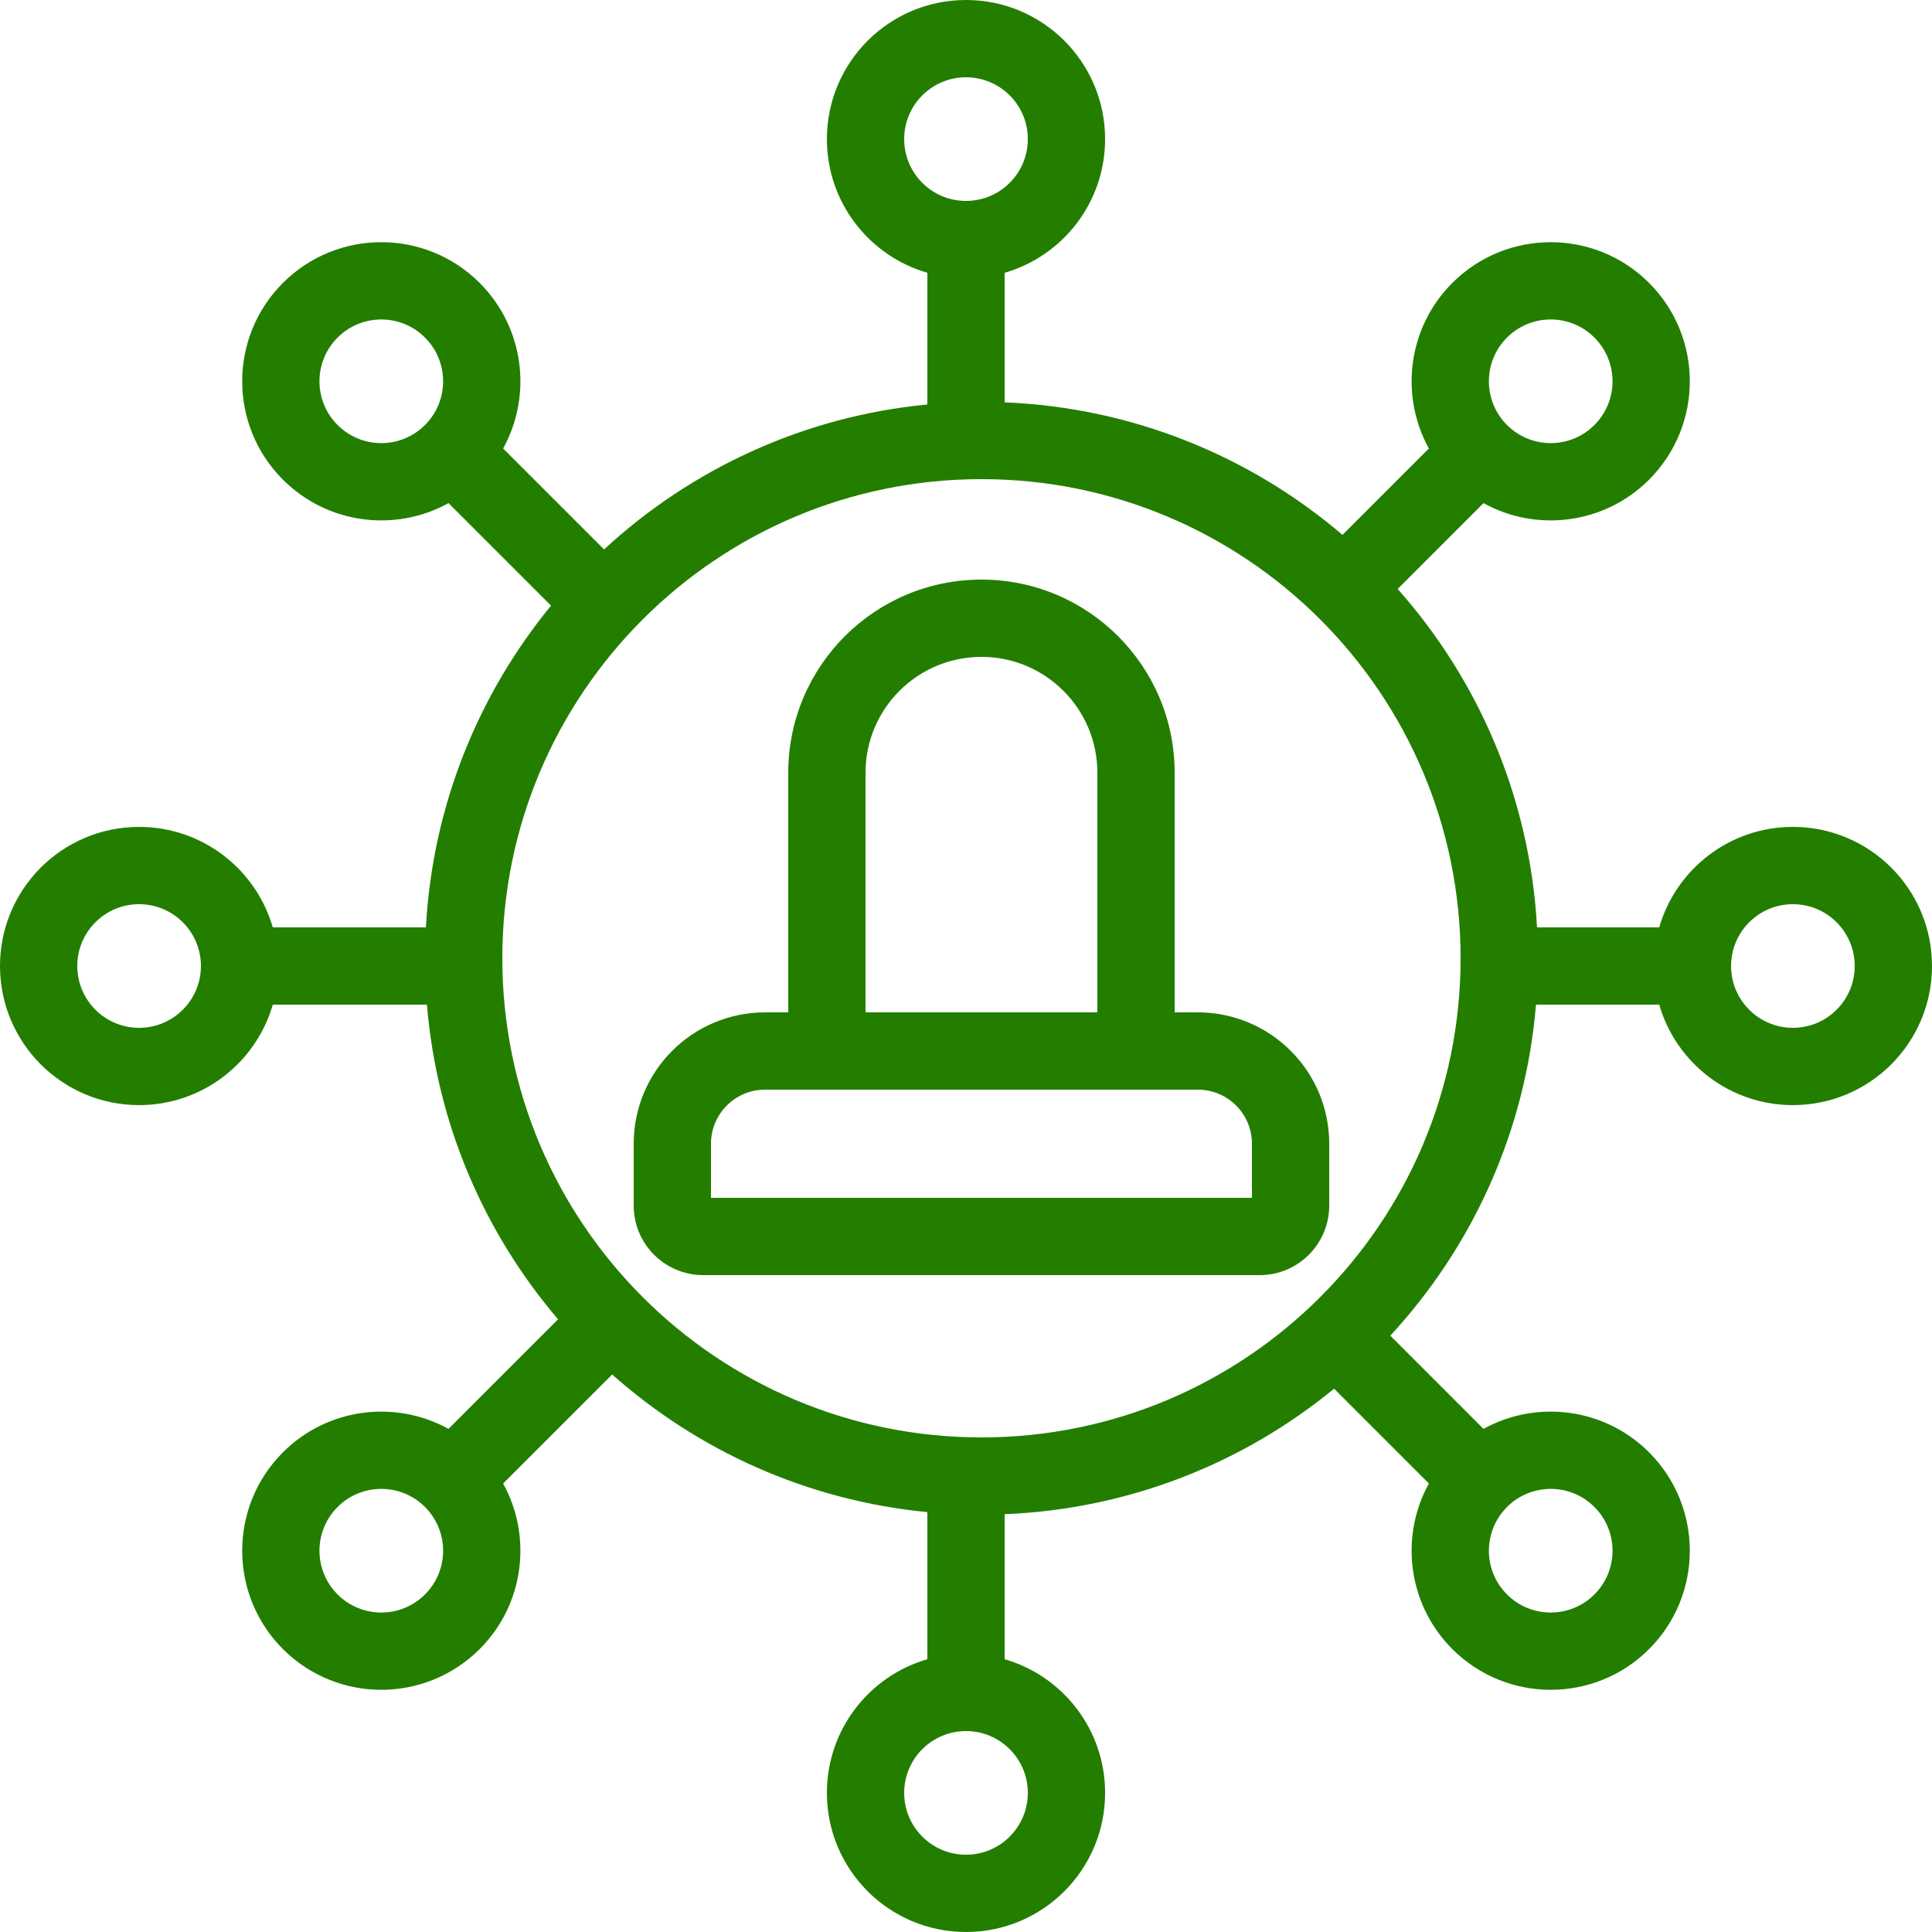 <svg width="48" height="48" viewBox="0 0 48 48" fill="none" xmlns="http://www.w3.org/2000/svg">
<g clip-path="url(#clip0_847_13546)">
<path fill-rule="evenodd" clip-rule="evenodd" d="M19.584 19.2C19.584 16.549 21.733 14.4 24.384 14.4C27.035 14.4 29.184 16.549 29.184 19.2V25.123L29.184 25.152H29.76C31.563 25.152 33.024 26.613 33.024 28.416V29.952C33.024 30.906 32.25 31.68 31.296 31.68H17.472C16.518 31.68 15.744 30.906 15.744 29.952V28.416C15.744 26.613 17.205 25.152 19.008 25.152H19.584L19.584 25.123V19.2ZM27.235 25.152L27.238 25.152L27.24 25.152L27.243 25.151L27.246 25.15C27.249 25.149 27.252 25.147 27.256 25.144C27.257 25.142 27.258 25.141 27.259 25.14L27.26 25.138C27.261 25.137 27.262 25.134 27.262 25.134C27.262 25.134 27.263 25.132 27.263 25.13L27.264 25.128C27.264 25.128 27.264 25.125 27.264 25.123V19.2C27.264 17.609 25.975 16.32 24.384 16.32C22.793 16.32 21.504 17.609 21.504 19.2V25.123C21.504 25.129 21.505 25.132 21.506 25.134C21.507 25.137 21.509 25.14 21.512 25.144C21.516 25.147 21.519 25.149 21.522 25.15C21.522 25.15 21.524 25.151 21.526 25.151L21.53 25.152L21.533 25.152H27.235ZM19.008 27.072C18.266 27.072 17.664 27.674 17.664 28.416V29.76H31.104V28.416C31.104 27.674 30.502 27.072 29.76 27.072H19.008Z" fill="#237E00"/>
<path fill-rule="evenodd" clip-rule="evenodd" d="M24.96 6.777C26.402 6.361 27.456 5.032 27.456 3.456C27.456 1.547 25.909 0 24 0C22.091 0 20.544 1.547 20.544 3.456C20.544 5.032 21.598 6.361 23.04 6.777V10.049C19.953 10.346 17.163 11.659 15.008 13.65L12.5 11.143C13.226 9.829 13.031 8.144 11.917 7.029C10.567 5.68 8.379 5.68 7.029 7.029C5.68 8.379 5.68 10.567 7.029 11.917C8.144 13.031 9.829 13.226 11.143 12.5L13.69 15.047C11.886 17.247 10.747 20.014 10.581 23.04H6.777C6.361 21.598 5.032 20.544 3.456 20.544C1.547 20.544 0 22.091 0 24C0 25.909 1.547 27.456 3.456 27.456C5.032 27.456 6.361 26.402 6.777 24.96H10.607C10.852 27.932 12.038 30.637 13.865 32.778L11.143 35.5C9.829 34.775 8.144 34.969 7.029 36.083C5.68 37.433 5.68 39.621 7.029 40.971C8.379 42.32 10.567 42.32 11.917 40.971C13.031 39.856 13.226 38.171 12.5 36.857L15.209 34.149C17.335 36.037 20.048 37.279 23.04 37.568V41.223C21.598 41.639 20.544 42.968 20.544 44.544C20.544 46.453 22.091 48 24 48C25.909 48 27.456 46.453 27.456 44.544C27.456 42.968 26.402 41.639 24.96 41.223V37.62C28.061 37.493 30.898 36.345 33.145 34.502L35.5 36.857C34.775 38.171 34.969 39.856 36.083 40.971C37.433 42.32 39.621 42.32 40.971 40.971C42.32 39.621 42.32 37.433 40.971 36.083C39.856 34.969 38.171 34.775 36.857 35.5L34.542 33.184C36.574 30.985 37.9 28.123 38.161 24.96H41.223C41.639 26.402 42.968 27.456 44.544 27.456C46.453 27.456 48 25.909 48 24C48 22.091 46.453 20.544 44.544 20.544C42.968 20.544 41.639 21.598 41.223 23.04H38.187C38.011 19.821 36.733 16.895 34.725 14.633L36.857 12.5C38.171 13.226 39.856 13.031 40.971 11.917C42.32 10.567 42.32 8.379 40.971 7.029C39.621 5.68 37.433 5.68 36.083 7.029C34.969 8.144 34.775 9.829 35.5 11.143L33.354 13.289C31.075 11.344 28.158 10.127 24.96 9.996V6.777ZM25.536 3.456C25.536 4.304 24.848 4.992 24 4.992C23.152 4.992 22.464 4.304 22.464 3.456C22.464 2.608 23.152 1.92 24 1.92C24.848 1.92 25.536 2.608 25.536 3.456ZM24.384 35.712C30.958 35.712 36.288 30.382 36.288 23.808C36.288 17.234 30.958 11.904 24.384 11.904C17.81 11.904 12.48 17.234 12.48 23.808C12.48 30.382 17.81 35.712 24.384 35.712ZM37.441 39.613C36.841 39.013 36.841 38.041 37.441 37.441C38.041 36.841 39.013 36.841 39.613 37.441C40.213 38.041 40.213 39.013 39.613 39.613C39.013 40.213 38.041 40.213 37.441 39.613ZM44.544 25.536C43.696 25.536 43.008 24.848 43.008 24C43.008 23.152 43.696 22.464 44.544 22.464C45.392 22.464 46.08 23.152 46.08 24C46.08 24.848 45.392 25.536 44.544 25.536ZM39.613 10.559C39.013 11.159 38.041 11.159 37.441 10.559C36.841 9.959 36.841 8.987 37.441 8.387C38.041 7.787 39.013 7.787 39.613 8.387C40.213 8.987 40.213 9.959 39.613 10.559ZM25.536 44.544C25.536 43.696 24.848 43.008 24 43.008C23.152 43.008 22.464 43.696 22.464 44.544C22.464 45.392 23.152 46.08 24 46.08C24.848 46.08 25.536 45.392 25.536 44.544ZM8.387 10.559C8.987 11.159 9.96 11.159 10.559 10.559C11.159 9.959 11.159 8.987 10.559 8.387C9.96 7.787 8.987 7.787 8.387 8.387C7.787 8.987 7.787 9.959 8.387 10.559ZM3.456 25.536C4.304 25.536 4.992 24.848 4.992 24C4.992 23.152 4.304 22.464 3.456 22.464C2.608 22.464 1.92 23.152 1.92 24C1.92 24.848 2.608 25.536 3.456 25.536ZM10.559 39.613C11.159 39.013 11.159 38.041 10.559 37.441C9.959 36.841 8.987 36.841 8.387 37.441C7.787 38.041 7.787 39.013 8.387 39.613C8.987 40.213 9.959 40.213 10.559 39.613Z" fill="#237E00"/>
</g>
<defs>
<clipPath id="clip0_847_13546">
<rect width="48" height="48" fill="white"/>
</clipPath>
</defs>
</svg>
